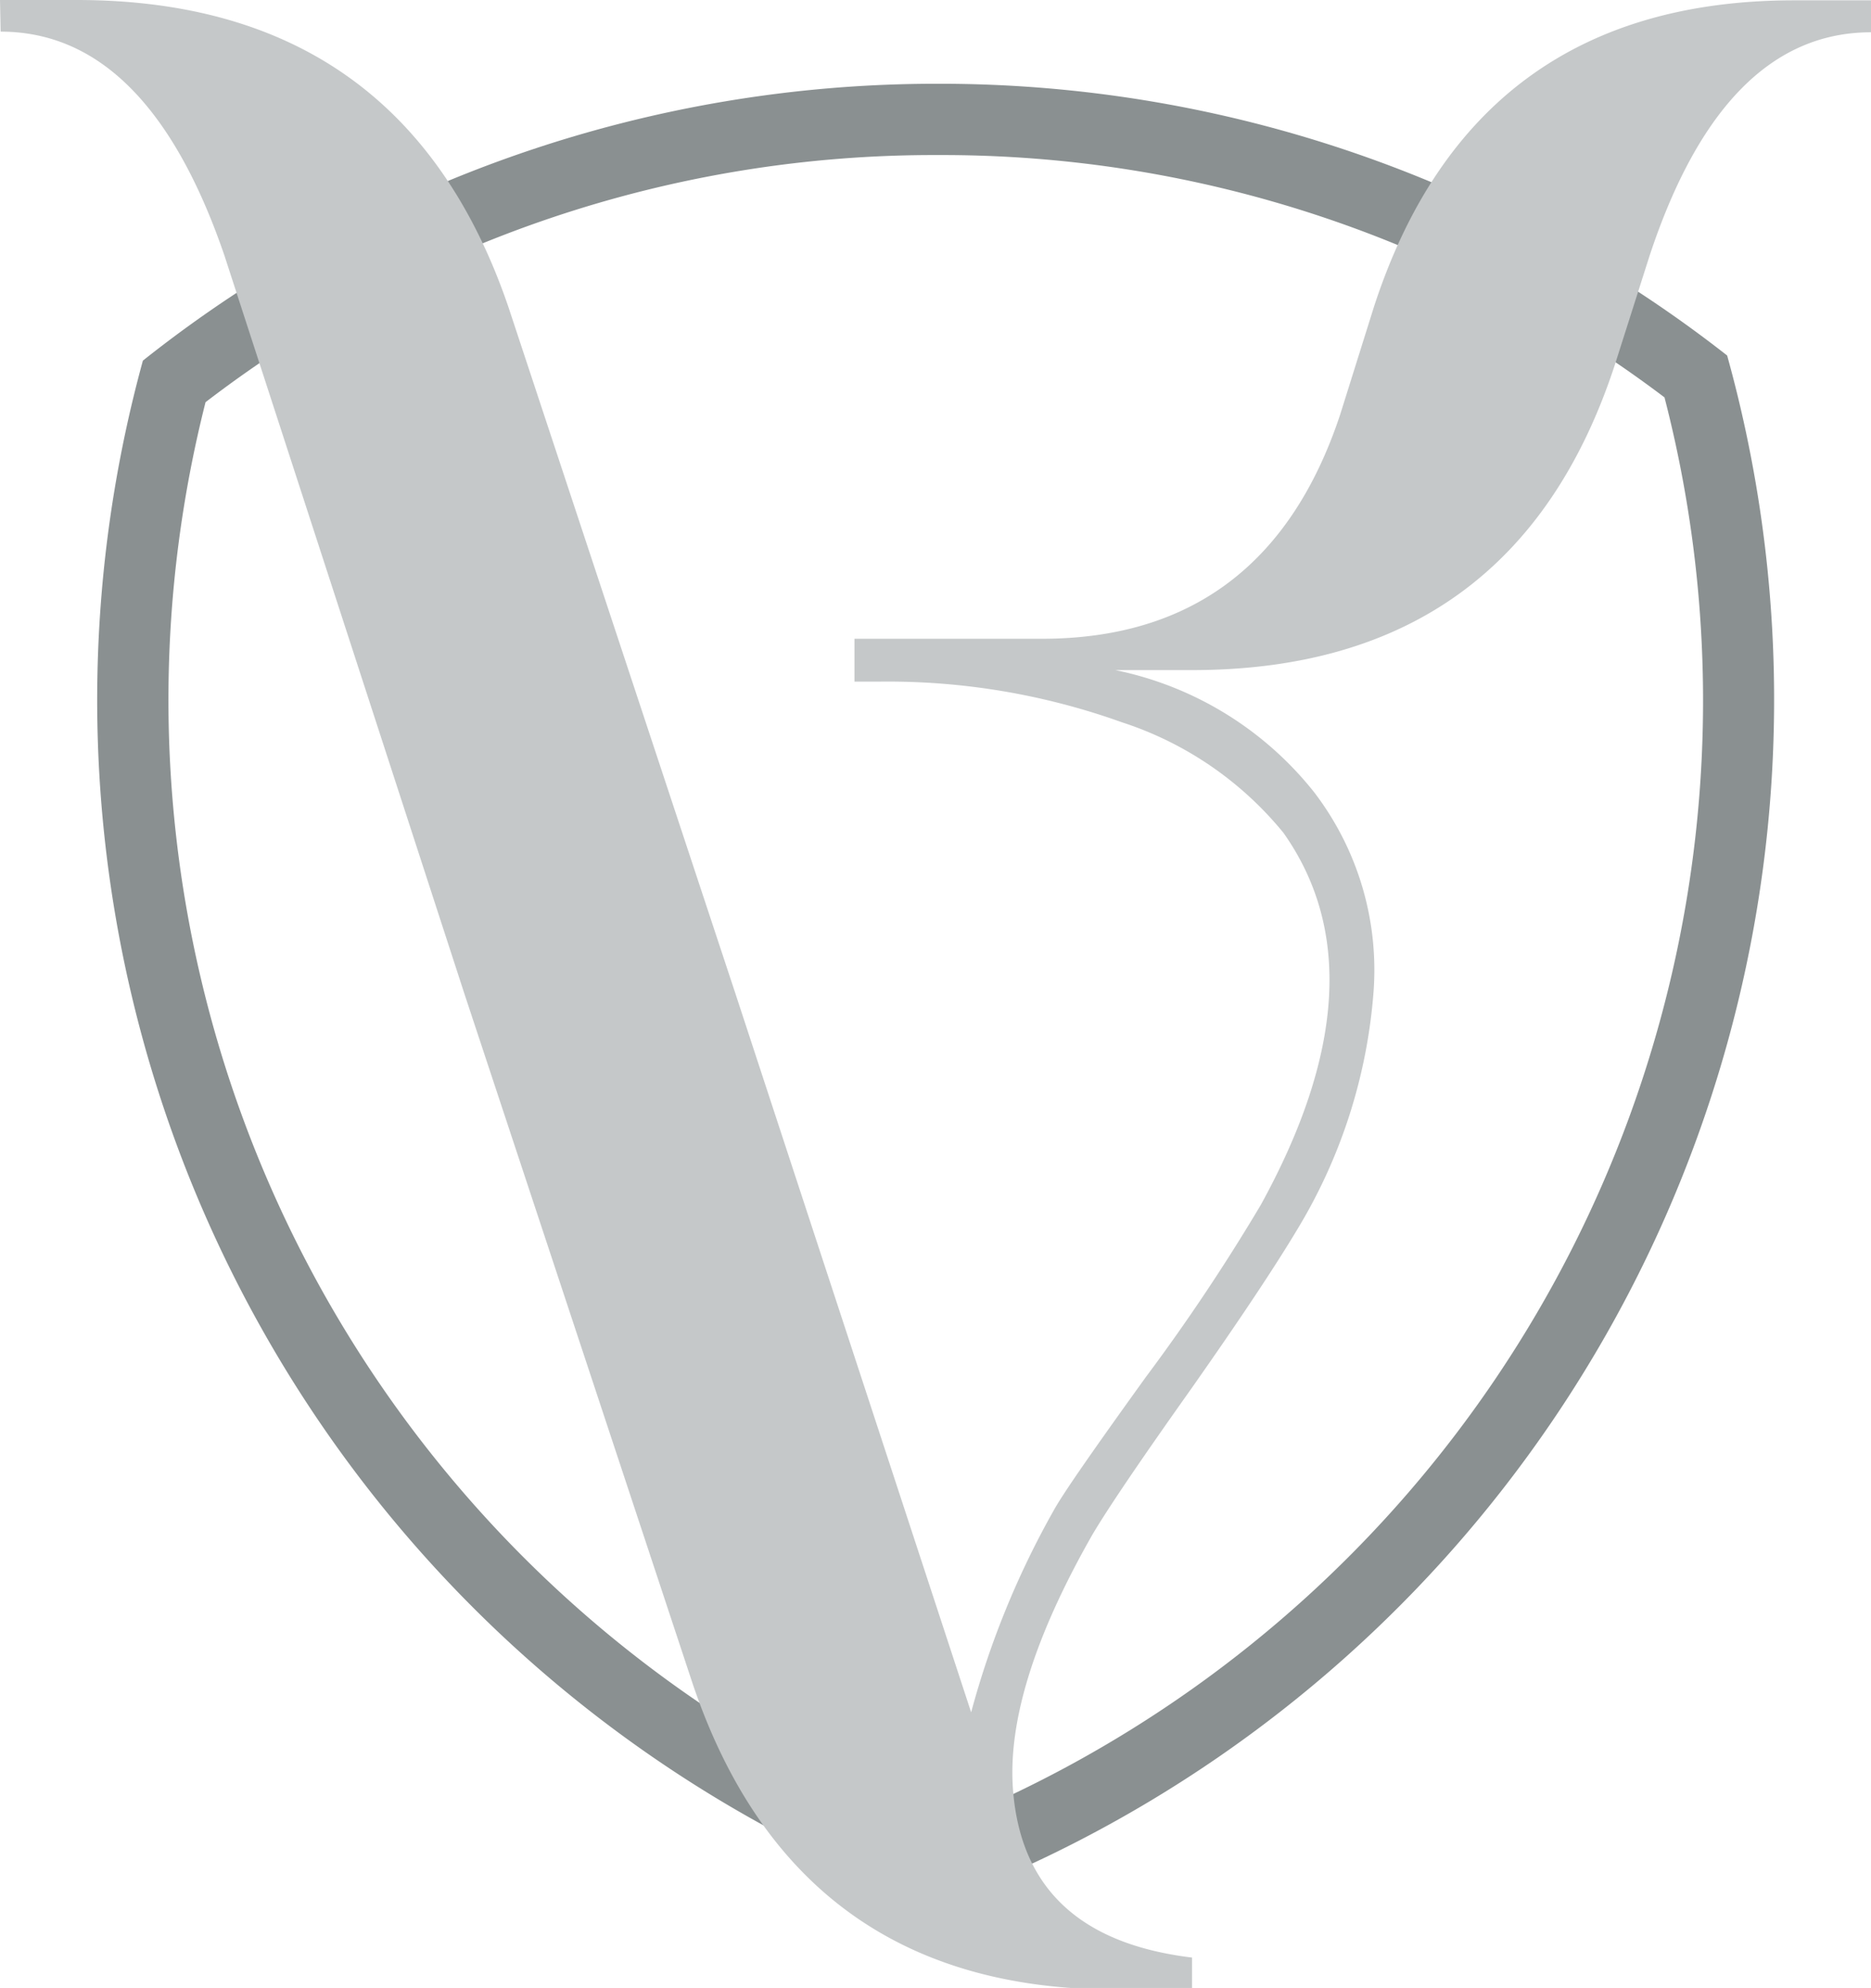 <svg xmlns="http://www.w3.org/2000/svg" id="Layer_1" data-name="Layer 1" width="58.53" height="62.18" viewBox="0 0 58.53 62.18"><path d="M55.82,10.16a37.45,37.45,0,0,1,22.72,7.58,37.89,37.89,0,0,1-22.8,44.74A37.93,37.93,0,0,1,32.9,17.89a37.43,37.43,0,0,1,22.92-7.73m0-2.23a39.9,39.9,0,0,0-24.88,8.66,40.14,40.14,0,0,0,24.8,48.27A40.16,40.16,0,0,0,80.5,16.43a39.92,39.92,0,0,0-24.68-8.5Z" transform="translate(-26.47 -5.31)" fill="#8a9091"></path><path d="M26.47,5.31h2.4q10.22,0,13.5,9.59l7.11,21.5,7.37,22.47a27.21,27.21,0,0,1,2.58-6.31c.29-.53,1.26-1.92,2.88-4.17A61.82,61.82,0,0,0,65.91,43q3.91-7.11.71-11.64a10.84,10.84,0,0,0-5.06-3.46A21.7,21.7,0,0,0,54,26.63h-.8V25.29h5.86q7,0,9.33-7l1.06-3.38q3.12-9.59,13.15-9.59H85v1q-4.62,0-6.93,7L77,16.68q-3.12,9.59-13.24,9.59h-2.4a10.66,10.66,0,0,1,6.22,3.82,9.15,9.15,0,0,1,1.86,6.22,16.78,16.78,0,0,1-2.39,7.46q-1.06,1.77-3.33,5c-1.51,2.13-2.54,3.64-3.07,4.53q-2.74,4.8-2.49,8c.24,3.08,2.11,4.82,5.6,5.24v1h-2.4q-10,0-13.23-9.59L41,36.4,33.49,13.3q-2.4-7-7-7Z" transform="translate(-26.47 -5.31)" fill="#c5c8c9"></path></svg>